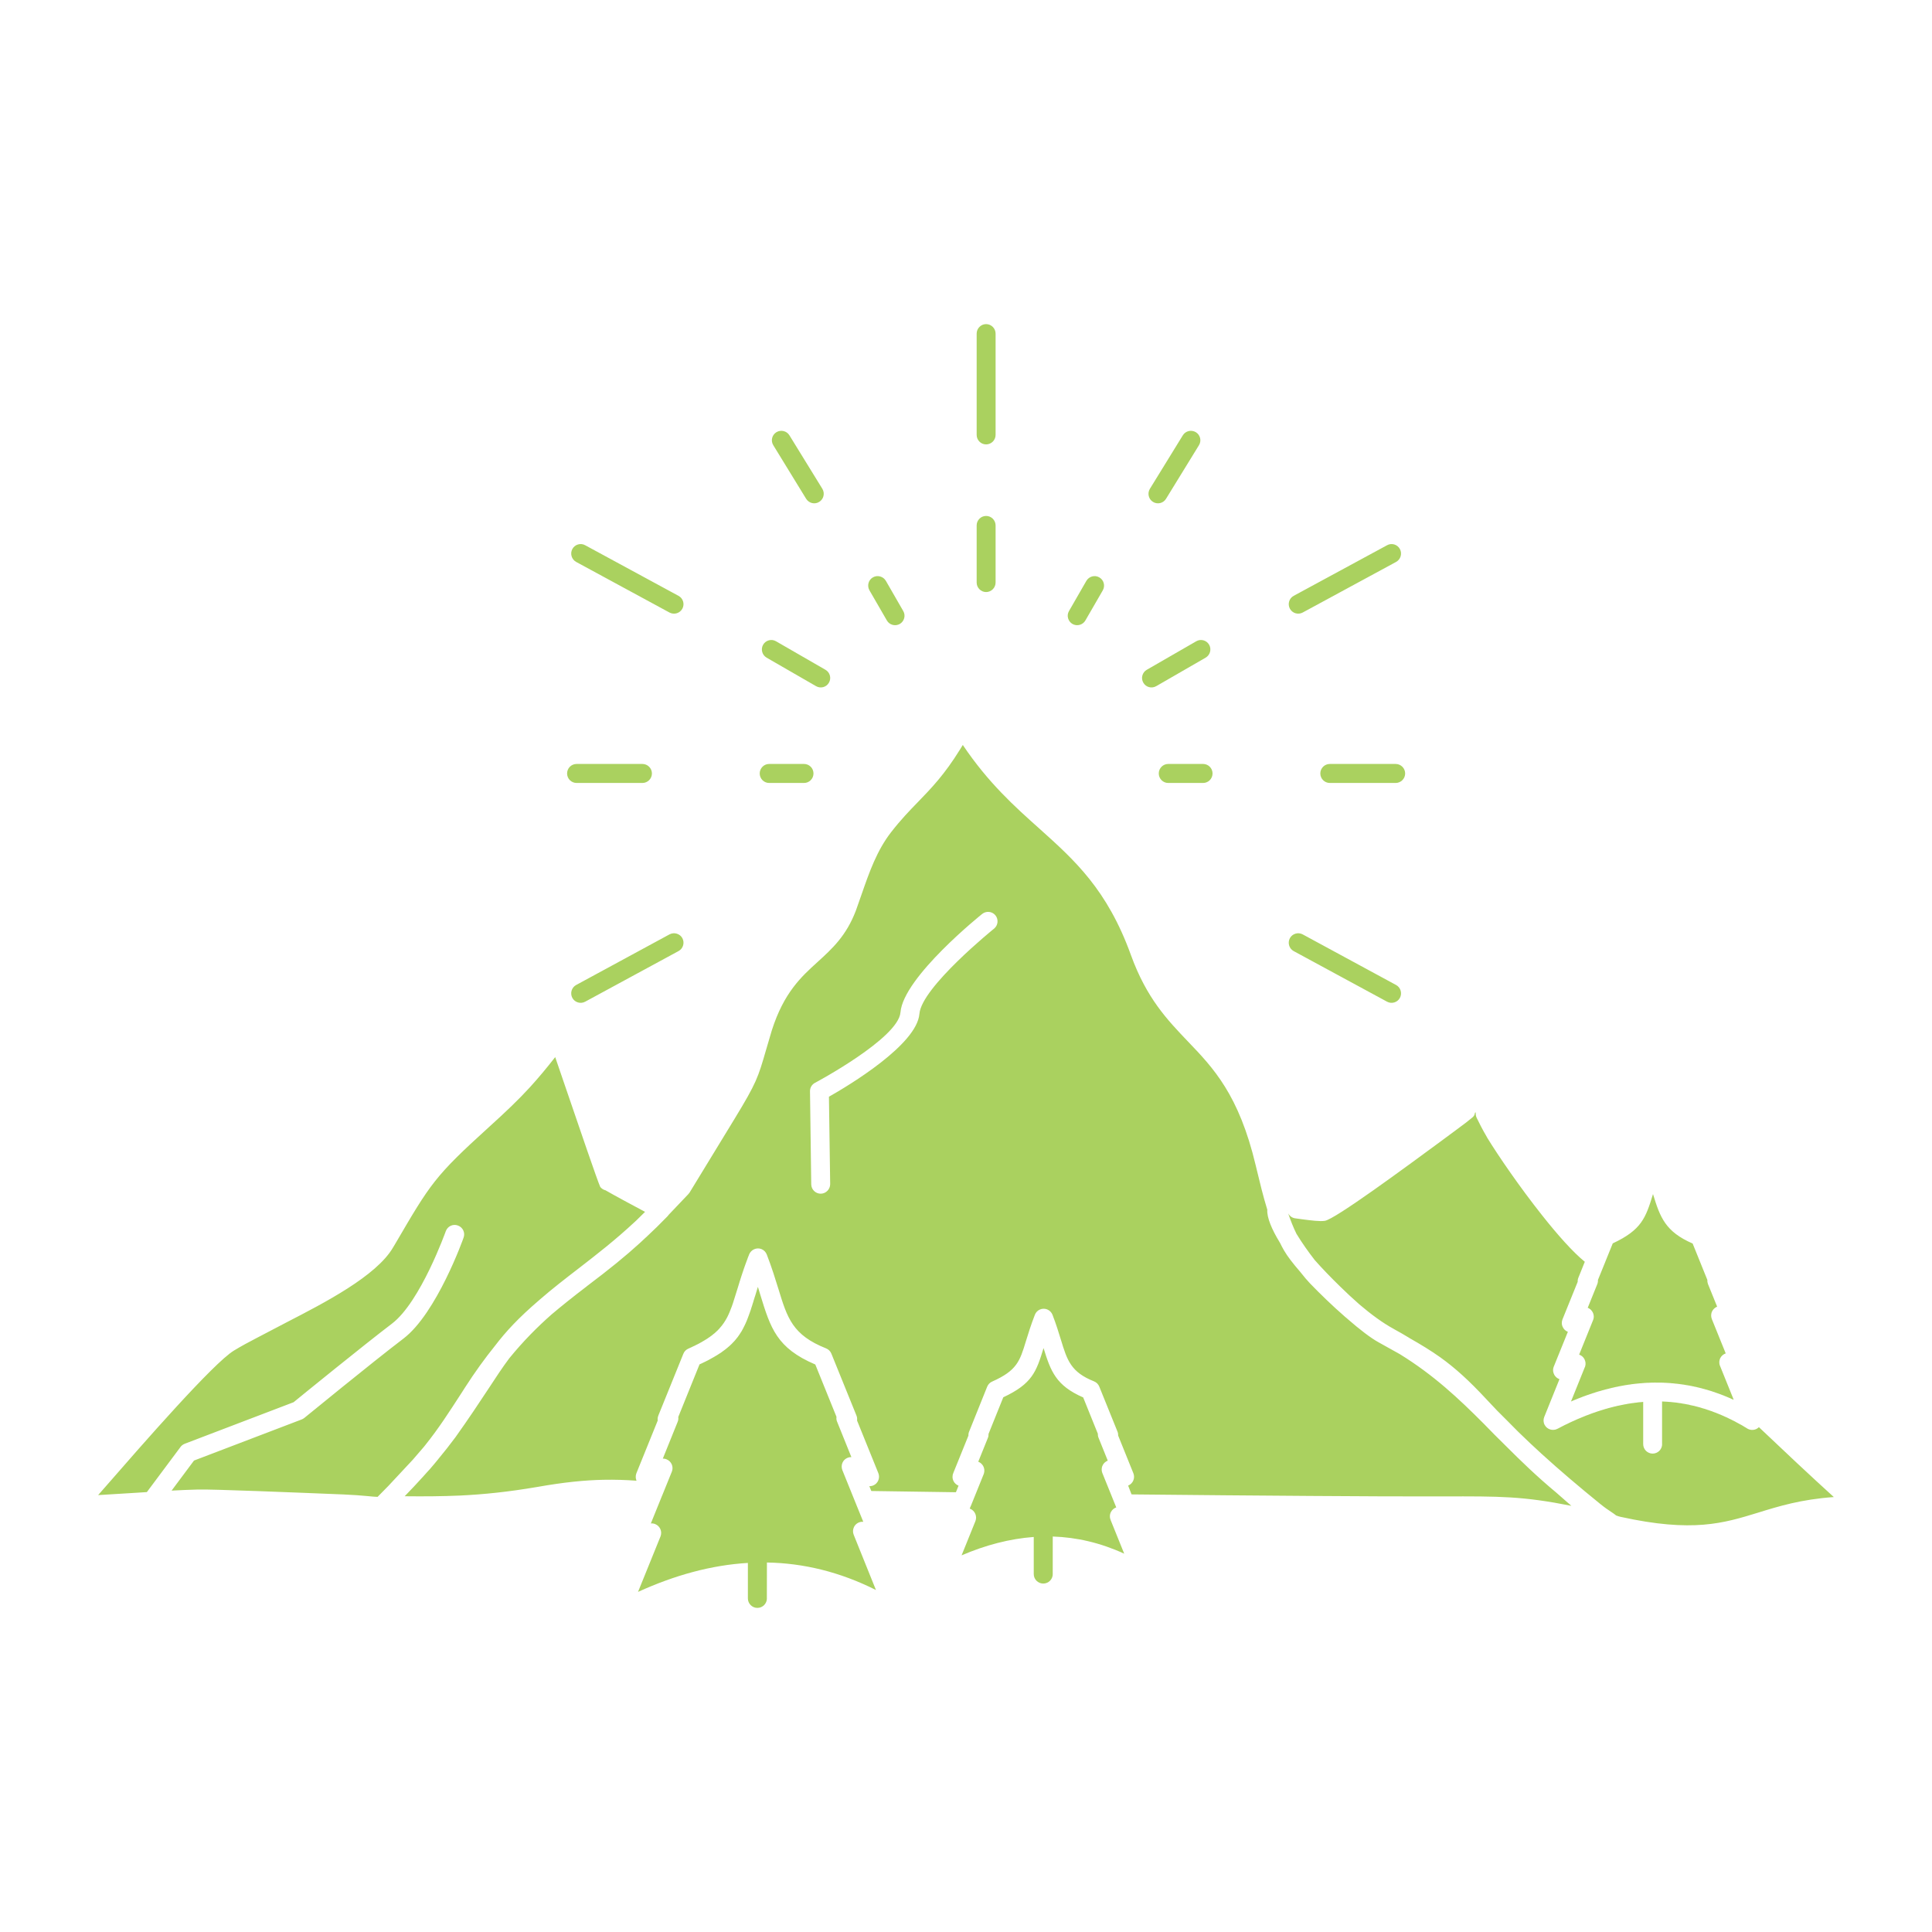 <svg height="512px" style="enable-background:new 0 0 512 512;" version="1.1" viewBox="0 0 512 512" width="512px" xml:space="preserve" xmlns="http://www.w3.org/2000/svg" xmlns:xlink="http://www.w3.org/1999/xlink"><g id="_x33_49_x2C__hill_x2C__landscape_x2C__nature_x2C__mountain_x2C__fireworks"><g><path d="M76.104,350.35l-8.026,4.198c-2.047,1.063-4.156,2.19-6.101,3.378    c-5.467,3.338-23.916,24.468-34.337,36.426l-1.638,1.863c3.337-0.186,6.715-0.389,10.094-0.615l2.826-0.184l8.825-11.834    c0.266-0.41,0.676-0.758,1.187-0.963l28.87-11.016c2.273-1.863,18.613-15.152,26.065-20.823    c7.596-5.774,14.251-24.468,14.271-24.509c0.471-1.311,1.925-1.986,3.215-1.495c1.311,0.472,1.986,1.925,1.495,3.215    c0,0.062-7.105,20.046-15.951,26.761c-8.415,6.409-26.208,20.988-26.27,21.028c-0.226,0.185-0.471,0.308-0.737,0.409    l-28.481,10.873l-5.938,7.965c2.293-0.123,4.628-0.226,6.982-0.287c3.973-0.102,25.512,0.778,38.678,1.311    c4.955,0.205,7.924,0.654,8.927,0.635l2.682-2.724l0.103-0.102l6.573-7.044c1.024-1.168,2.026-2.334,3.03-3.521l0.02-0.041    l0.123-0.144l0.062-0.082c3.665-4.565,6.429-8.906,9.746-14.024l0.798-1.25c2.724-4.238,5.365-7.862,7.925-11.037    c2.969-3.889,6.265-7.451,11.732-12.141l0.143-0.123l0.062-0.061c3.379-2.928,6.778-5.55,10.258-8.232    c4.71-3.645,9.623-7.432,14.988-12.428l0.062-0.062l0.184-0.164l0.041-0.041c0.778-0.737,1.556-1.515,2.354-2.313    c-3.235-1.72-8.107-4.341-10.483-5.713c-0.491-0.123-0.962-0.389-1.331-0.818l-0.062-0.082    c-0.655-1.352-5.488-15.541-9.234-26.496l-2.703-7.902c-2.416,3.092-4.504,5.568-6.716,8.006    c-3.01,3.275-6.225,6.367-10.893,10.585c-14.313,12.981-15.439,14.907-24.714,30.774l-0.675,1.127    C99.732,338.167,85.953,345.271,76.104,350.35 M459.442,370.928l-3.563-8.825c-0.327-0.675-0.327-1.494,0.021-2.211    c0.307-0.594,0.841-1.024,1.434-1.229l-3.685-9.11c-0.246-0.636-0.246-1.392,0.081-2.048c0.287-0.572,0.778-1.004,1.331-1.229    l-2.438-6.02c-0.123-0.348-0.184-0.717-0.163-1.085l-3.89-9.624c-7.249-3.152-8.621-6.941-10.505-13.104    c-1.944,6.326-3.009,9.48-10.667,13.063l-1.966,4.854l-0.021,0.062l-0.041,0.102l-1.904,4.689c0.021,0.185,0.021,0.348-0.02,0.532    l0,0v0.041l0,0v0.02h-0.021v0.041l0,0l-0.02,0.063l0,0v0.041l0,0v0.04l0,0l-0.021,0.042l0,0v0.02l0,0l-0.021,0.041l0,0v0.021l0,0    l-0.02,0.041l0,0v0.042l0,0l-0.021,0.02l0,0l-0.021,0.041l0,0v0.041l0,0l-2.539,6.286l0.062,0.021l0,0l0.062,0.021l0,0    l0.041,0.021l0,0l0.062,0.041l0,0l0.062,0.02l0,0l0.062,0.042l0,0l0.041,0.04h0.021l0.041,0.021l0,0l0.062,0.04l0,0l0.04,0.041    l0,0l0.042,0.042h0.02l0.042,0.02l0,0l0.041,0.041l0,0l0.04,0.041h0.021l0.04,0.041l0,0l0.041,0.041l0,0l0.041,0.062l0,0    l0.041,0.04l0,0l0.041,0.041l0,0l0.041,0.042l0,0l0.041,0.062l0,0l0.041,0.04l0,0l0.02,0.041h0.021l0.021,0.062l0,0l0.041,0.041    l0,0l0.021,0.063h0.02l0.021,0.039l0,0l0.021,0.063h0.02l0.021,0.041l0,0l0.021,0.061l0,0l0.041,0.063l0,0l0.021,0.061l0,0    l0.02,0.041l0,0l0.021,0.063l0,0l0.021,0.061l0,0l0.02,0.063l0,0l0.021,0.039l0,0v0.063h0.021v0.061l0,0l0.02,0.063l0,0    l0.021,0.061l0,0v0.063l0,0l0.021,0.062l0,0v0.062l0,0v0.061l0,0v0.041h0.02v0.082l0,0v0.041v0.144v0.04l0,0v0.063h-0.02v0.061    l0,0v0.062l0,0v0.062h-0.021v0.062l0,0l-0.021,0.083l0,0v0.039l0,0l-0.02,0.083l0,0l-0.021,0.04l0,0l-0.021,0.063l0,0l-0.02,0.061    l0,0l-0.021,0.062l0,0l-0.021,0.062l0,0l-3.686,9.132l0.103,0.041v0.021l0.062,0.021l0,0l0.061,0.02l0,0l0.062,0.02l0,0    l0.062,0.042l0,0l0.042,0.021l0,0l0.062,0.041l0,0l0.062,0.02l0,0l0.04,0.041l0,0l0.062,0.042l0,0l0.041,0.021v0.021l0.062,0.021    l0,0l0.042,0.041l0,0l0.04,0.041l0,0l0.062,0.041l0,0l0.041,0.041l0,0l0.041,0.04l0,0l0.041,0.042l0,0l0.041,0.041v0.02    l0.041,0.041l0,0l0.04,0.041l0,0l0.042,0.041l0,0l0.041,0.062l0,0l0.021,0.041l0,0l0.041,0.04v0.021l0.04,0.041l0,0l0.021,0.041    v0.02l0.04,0.041l0,0l0.021,0.063l0,0l0.04,0.041l0,0l0.021,0.061l0,0l0.02,0.041l0,0l0.021,0.061l0,0l0.021,0.063l0,0    l0.021,0.061l0,0l0.021,0.041l0,0l0.021,0.063l0,0l0.021,0.061l0,0l0.021,0.063l0,0l0.021,0.061l0,0v0.041v0.021l0.021,0.042l0,0    l0.021,0.061l0,0v0.062l0,0v0.062l0,0l0.021,0.062l0,0v0.062l0,0v0.061l0,0v0.063l0,0v0.061l0,0v0.063l0,0v0.061l0,0v0.062l0,0    v0.062l0,0l-0.021,0.062l0,0v0.062l0,0l-0.021,0.062l0,0v0.062l0,0l-0.021,0.061l0,0l-0.021,0.063l0,0v0.061l0,0l-0.021,0.062l0,0    l-0.021,0.062l0,0l-0.021,0.062l0,0l-0.041,0.062l0,0l-3.665,9.092l0.328-0.145l0,0l0.347-0.143l0,0l0.328-0.144l0,0l0.348-0.122    v-0.021l0.328-0.123l0,0l0.348-0.143l0,0l0.328-0.123l0,0l0.328-0.123l0,0l0.348-0.145l0,0l0.328-0.122l0,0l0.348-0.123l0,0    l0.328-0.122l0,0l0.348-0.123l0,0l0.328-0.102l0,0l0.327-0.123l0,0l0.348-0.104l0,0l0.328-0.123l0,0l0.348-0.102l0,0l0.328-0.102    v-0.021l0.348-0.102l0,0l0.328-0.104l0,0l0.348-0.102l0,0l0.328-0.082l0,0l0.347-0.104l0,0l0.328-0.102l0,0l0.348-0.082l0,0    l0.328-0.102l0,0l0.348-0.082l0,0l0.328-0.082l0,0l0.348-0.082v-0.021l0.328-0.061v-0.021l0.328-0.062v-0.021l0.348-0.061l0,0    l0.328-0.082l0,0l0.347-0.082l0,0l0.328-0.061l0,0l0.348-0.062v-0.021l0.328-0.063l0,0l0.348-0.061l0,0l0.328-0.063l0,0    l0.348-0.061l0,0l0.328-0.062l0,0l0.349-0.062l0,0l0.327-0.041l0,0l0.348-0.061l0,0l0.327-0.041l0,0l0.349-0.041v-0.021    l0.327-0.041l0,0l0.349-0.041l0,0l0.327-0.04l0,0l0.35-0.042l0,0l0.326-0.02v-0.021l0.349-0.02l0,0l0.348-0.041l0,0l0.328-0.021    l0,0l0.348-0.021v-0.021h0.328v-0.02l0.348-0.02l0,0l0.328-0.021l0,0l0.348-0.021l0,0h0.328l0,0l0.347-0.021l0,0h0.328v-0.021    h0.348l0,0c0.451,0,0.902-0.021,1.353,0h0.327h0.021h0.327l0,0h0.328h0.021l0.327,0.021h0.021h0.307l0.021,0.021h0.307h0.041    l0.307,0.021h0.021l0.655,0.041h0.041l0.286,0.02h0.041l0.308,0.042h0.041l0.286,0.021h0.062l0.286,0.041h0.042l0.347,0.041    l0.267,0.02h0.062l0.286,0.042h0.062l0.267,0.04h0.062l0.348,0.062l0.267,0.021l0.062,0.021l0.287,0.041h0.062l0.266,0.041    l0.082,0.02l0.246,0.041l0.081,0.021l0.267,0.041h0.082l0.246,0.061h0.081l0.266,0.041l0.083,0.021l0.246,0.061h0.102l0.245,0.062    l0.083,0.021l0.245,0.041l0.103,0.02l0.226,0.063l0.103,0.02l0.245,0.041l0.103,0.021l0.226,0.062l0.102,0.021l0.246,0.061    l0.103,0.021l0.226,0.062l0.123,0.02l0.225,0.063l0.103,0.021l0.226,0.062l0.122,0.041l0.205,0.061l0.123,0.021l0.225,0.061    l0.123,0.042l0.205,0.062l0.123,0.02l0.225,0.063l0.123,0.041l0.205,0.061l0.123,0.041l0.203,0.061l0.145,0.042l0.205,0.062    l0.123,0.041l0.204,0.062l0.144,0.062l0.205,0.061l0.143,0.041l0.185,0.062l0.143,0.062l0.185,0.061l0.164,0.063l0.327,0.102    l0.185,0.082l0.164,0.041l0.185,0.082l0.143,0.041l0.185,0.082l0.165,0.061l0.163,0.063l0.163,0.061l0.184,0.063l0.165,0.082    l0.164,0.061l0.164,0.063l0.184,0.081l0.164,0.062l0.327,0.143l0.164,0.063l0.185,0.082l0.163,0.061l0.164,0.082l0.164,0.083    l0.185,0.081l0.143,0.062l0.205,0.082L459.442,370.928z M440.482,382.701c0,1.393-1.127,2.518-2.519,2.518    c-1.372,0-2.499-1.125-2.499-2.518v-11.18l-0.204,0.02l0,0l-0.389,0.042l-0.39,0.021l-0.39,0.041l-0.388,0.061l-0.41,0.042l0,0    l-0.389,0.062l-0.389,0.041l0,0l-0.39,0.062l-0.409,0.062l-0.39,0.061l-0.389,0.082l-0.389,0.062l-0.39,0.081l0,0l-0.408,0.083    l-0.39,0.081l0,0l-0.39,0.082l-0.409,0.082l-0.39,0.103l-0.389,0.082l-0.389,0.103l-0.409,0.102l-0.389,0.104l-0.39,0.102    l-0.409,0.123l0,0l-0.39,0.103l-0.39,0.122l-0.389,0.123l-0.409,0.123l-0.389,0.123l-0.389,0.123l-0.41,0.143l-0.389,0.145    l-0.39,0.122l-0.409,0.144l-0.389,0.144l-0.39,0.163l-0.409,0.145l-0.39,0.143l-0.389,0.164l-0.409,0.163l-0.39,0.164    l-0.388,0.164l-0.411,0.164l-0.389,0.163l-0.389,0.185l-0.409,0.185l-0.389,0.164l-0.39,0.184l-0.409,0.185l-0.39,0.204    l-0.39,0.185l-0.408,0.185l-0.39,0.205l-0.409,0.204l-0.39,0.206l-0.389,0.203l-0.409,0.205c-1.208,0.635-2.744,0.164-3.378-1.044    c-0.369-0.696-0.369-1.454-0.104-2.109l4.034-10.012l-0.062-0.021l-0.041-0.021l-0.062-0.021l0,0l-0.041-0.021l-0.103-0.061    h-0.021l-0.041-0.021l0,0l-0.04-0.021l-0.103-0.061l0,0l-0.287-0.206l0,0l-0.04-0.04l0,0c-0.123-0.103-0.226-0.226-0.328-0.349    l0,0l-0.062-0.103h-0.021l-0.143-0.266c-0.083-0.145-0.145-0.287-0.185-0.43v-0.021c-0.185-0.553-0.144-1.125,0.062-1.638    l3.746-9.255l-0.205-0.082l0,0c-0.471-0.225-0.86-0.594-1.105-1.085c-0.368-0.675-0.389-1.434-0.123-2.108l4.034-9.973    c-0.021-0.367,0.04-0.756,0.185-1.084l1.699-4.219c-3.215-2.62-7.289-7.228-11.322-12.326    c-5.836-7.35-11.631-15.786-14.579-20.617l-0.021-0.063c-1.27-2.15-2.108-3.869-2.723-5.118c-0.226-0.472-0.308-0.962-0.247-1.434    c-0.47-0.081,0.063,0.553-0.941,1.351c-1.003,0.82-2.334,1.885-4.238,3.256l-4.259,3.154    c-9.132,6.715-27.846,20.536-30.569,20.945c-1.331,0.205-3.625-0.102-6-0.409l-1.924-0.267c-0.798-0.123-1.453-0.654-1.802-1.331    c0.655,1.905,1.372,3.747,2.211,5.446c1.454,2.396,3.235,4.895,4.751,6.84l0.041,0.062l0,0c1.924,2.19,4.319,4.667,6.797,7.083    c1.658,1.619,3.338,3.195,4.956,4.607l0.122,0.104l0.041,0.04c3.03,2.58,6.184,4.914,9.071,6.471l0.021,0.021    c1.412,0.757,2.764,1.556,4.054,2.333l0.081,0.062c3.072,1.74,5.652,3.317,8.17,5.099c3.932,2.826,7.556,6.081,12.326,11.221    c0.922,1.004,1.863,1.986,2.785,2.948l2.662,2.662l2.559,2.58l0.144,0.143l0.082,0.082l0.144,0.144    c2.026,1.985,4.074,3.911,6.163,5.814c4.954,4.505,10.053,8.825,15.581,13.31c1.105,0.9,2.191,1.638,2.97,2.15    c0.449,0.307,0.859,0.572,1.187,0.859c0.41,0.164,0.799,0.287,1.167,0.368c19.165,4.219,27.293,1.7,36.385-1.085    c5.549-1.72,11.467-3.542,20.148-4.156c-3.071-2.785-6.368-5.836-9.787-9.029l-10.074-9.501v0.021h-0.021l-0.021,0.021    l-0.021,0.02l0,0l-0.021,0.02l-0.021,0.021l0,0l-0.021,0.021l-0.021,0.021h-0.021l-0.021,0.021v0.021h-0.021l-0.021,0.02h-0.021    v0.021l-0.041,0.02l0,0l-0.021,0.021l-0.02,0.021l0,0l-0.021,0.021l-0.04,0.02l0,0h-0.021l-0.02,0.021h-0.021l-0.021,0.02    l-0.02,0.021l0,0l-0.021,0.021h-0.041v0.021h-0.021l-0.021,0.02h-0.021l-0.021,0.021h-0.021v0.02h-0.041l-0.021,0.021l0,0H465.4    l-0.041,0.021l-0.062,0.021c-0.757,0.308-1.597,0.204-2.252-0.185l-0.389-0.245l-0.39-0.226l-0.389-0.246l-0.389-0.225    l-0.39-0.205l-0.409-0.225l0,0l-0.39-0.205l-0.39-0.226l-0.389-0.204l0,0l-0.389-0.185l-0.389-0.204l-0.409-0.185l-0.39-0.205l0,0    l-0.389-0.185l0,0l-0.389-0.164l-0.39-0.184l-0.39-0.164l-0.388-0.184l0,0l-0.41-0.145v-0.02l-0.389-0.144l-0.389-0.164l0,0    l-0.39-0.144l0,0l-0.389-0.143l-0.389-0.164l0,0l-0.39-0.123l-0.39-0.144l-0.409-0.122l-0.39-0.144l-0.389-0.123l0,0l-0.389-0.103    l-0.39-0.123l-0.389-0.123l0,0l-0.389-0.102l-0.39-0.103l-0.389-0.103l0,0l-0.389-0.103l-0.41-0.081l-0.389-0.082l-0.389-0.082    V372.3l-0.39-0.082l-0.389-0.062l-0.389-0.082l0,0l-0.39-0.062l-0.389-0.062l-0.389-0.082l-0.39-0.041l0,0l-0.39-0.061    l-0.389-0.063l0,0l-0.409-0.041l-0.389-0.04l-0.389-0.041l0,0l-0.39-0.042l0,0l-0.389-0.02l0,0l-0.389-0.041l0,0l-0.39-0.021l0,0    l-0.39-0.021l-0.389-0.021l0,0h-0.266V382.701z M226.802,241.36c-2.559,6.675-6.244,10.032-10.134,13.575    c-4.32,3.91-8.927,8.107-12.122,18.1l-1.556,5.283c-2.109,7.269-2.499,8.619-8.334,18.202l-11.917,19.533l-0.327,0.409    c-1.904,2.028-3.604,3.809-5.18,5.447c-0.103,0.143-0.206,0.287-0.307,0.389c-1.905,1.967-3.747,3.768-5.528,5.426l-0.062,0.063    l-0.184,0.163l-0.103,0.082l-0.082,0.082l-1.291,1.208c-3.972,3.623-8.107,6.982-14.189,11.568l-0.061,0.061    c-3.706,2.826-6.737,5.264-9.276,7.412c-3.685,3.256-7.371,6.922-11.179,11.59c-1.822,2.437-3.522,5.016-5.569,8.148    c-2.314,3.502-5.078,7.699-8.784,12.9l-0.042,0.041c-1.433,1.924-2.886,3.787-4.381,5.568l-0.082,0.103l-0.042,0.062    c-0.655,0.799-1.331,1.617-2.048,2.437l-0.102,0.122l-0.717,0.779l-0.062,0.081h-0.02l-0.083,0.103l-0.86,0.963    c-1.597,1.781-3.255,3.521-4.935,5.262c5.201,0.061,9.93,0.021,14.66-0.185c6.368-0.308,12.736-0.962,20.312-2.252l0.144-0.021    c7.125-1.27,12.654-1.802,17.526-1.904c3.153-0.061,6,0.041,8.805,0.246v-0.021l-0.02-0.04v-0.021h-0.021l-0.02-0.062l0,0    l-0.02-0.062l0,0l-0.021-0.062v-0.021v-0.02l0,0l-0.041-0.145l0,0v-0.02v-0.021l-0.021-0.021l0,0l-0.02-0.164v-0.041h-0.021v-0.02    l0,0v-0.042l0,0v-0.021v-0.021v-0.021l0,0v-0.02v-0.062l0,0v-0.246v-0.021v-0.123l0,0l0.021-0.021v-0.021l0,0v-0.021v-0.021v-0.02    l0,0v-0.041h0.02v-0.021v-0.021v-0.021l0,0v-0.02l0.021-0.041v-0.021v-0.021v-0.021l0,0l0.02-0.021v-0.021v-0.02l0,0l0.021-0.021    v-0.021v-0.021l0,0l0.021-0.041l0,0l0,0v-0.021l0,0v-0.021l0.02-0.02l0,0v-0.041l0,0l0.02-0.021v-0.041l5.651-13.964l0,0v-0.041    l0,0v-0.082l0,0l-0.02-0.041l0,0v-0.041l0,0v-0.041v-0.021v-0.021v-0.02v-0.082v-0.041l0,0v-0.041l0,0v-0.041l0,0v-0.041l0,0    l0.02-0.041l0,0v-0.041l0,0v-0.041l0,0v-0.041l0,0v-0.041l0,0l0.021-0.041l0,0v-0.041l0,0l0.02-0.041l0,0v-0.041l0,0l0.021-0.041    l0,0v-0.041l0,0l0.021-0.041l0,0v-0.04l0,0l0.02-0.042l0,0v-0.041l0,0l0.021-0.04l0,0l0.021-0.041l0,0l0.02-0.042l0,0v-0.04l0,0    l6.634-16.38c0.246-0.635,0.737-1.105,1.311-1.352l0.45-0.205l0.41-0.184l0.41-0.205l0.41-0.185l0.389-0.204l0.389-0.185    l0.348-0.185h0.021l0.348-0.205l0,0l0.348-0.184l0.327-0.205l0.328-0.184l0.328-0.206l0.307-0.185l0,0l0.287-0.184l0,0    l0.287-0.205l0,0l0.286-0.184l0,0l0.267-0.205l0,0l0.266-0.184l0,0l0.492-0.41l0,0l0.246-0.184l0,0l0.225-0.205l0.226-0.205l0,0    l0.205-0.204h0.02l0.206-0.204l0,0l0.184-0.206h0.02l0.185-0.204l0.184-0.226l0,0l0.369-0.431l0,0l0.164-0.203l0,0    c0.184-0.227,0.327-0.451,0.491-0.676l0,0l0.43-0.677l0,0l0.41-0.716l0,0c0.47-0.901,0.86-1.863,1.249-2.908l0,0l0.307-0.881l0,0    c0.328-1.002,0.656-2.088,1.024-3.255l0.021-0.083l0.021-0.039l0.02-0.083l0.021-0.062l0.021-0.062l0.02-0.062l0.021-0.082    l0.02-0.041l0.021-0.081l0.021-0.062l0.02-0.062l0.02-0.062l0.021-0.082l0.02-0.041l0.02-0.081l0.021-0.062l0.021-0.062    l0.02-0.062l0.021-0.082l0.02-0.062l0.021-0.062l0.021-0.062l0.02-0.081l0.021-0.063l0.021-0.061l0.02-0.062l0.02-0.083    l0.021-0.061l0.021-0.063l0.02-0.081l0.021-0.062l0.021-0.061l0.02-0.082l0.021-0.062l0.02-0.062l0.021-0.082l0.021-0.063    l0.02-0.081l0.02-0.062l0.042-0.082v-0.061l0.041-0.062l0.021-0.062l0.02-0.082l0.021-0.063l0.02-0.081l0.021-0.062l0.021-0.082    l0.02-0.062l0.042-0.081l0.02-0.063l0.02-0.102l0.021-0.041l0.02-0.103l0.02-0.042l0.042-0.102v-0.041l0.041-0.103l0.02-0.062    l0.021-0.082l0.021-0.061l0.041-0.082v-0.062l0.041-0.103l0.02-0.041l0.042-0.102v-0.041l0.041-0.123l0.021-0.041l0.02-0.103    l0.021-0.041l0.041-0.103l0.021-0.062l0.04-0.103v-0.041l0.042-0.122l0.02-0.021l0.042-0.122v-0.041l0.041-0.123l0.02-0.041    l0.042-0.103v-0.04l0.041-0.123l0.021-0.041l0.041-0.123l0.02-0.021l0.042-0.144v-0.021l0.062-0.143v-0.021l0.04-0.122    l0.021-0.041l0.041-0.123l0.021-0.041l0.041-0.123v-0.021l0.062-0.144v-0.02l0.061-0.145v-0.02l0.062-0.144v-0.021l0.062-0.164    v-0.021l0.062-0.144v-0.02l0.062-0.145v-0.02l0.061-0.143v-0.021l0.062-0.163l0,0l0.062-0.164l0,0l0.062-0.164v-0.021l0.062-0.164    l0,0l0.061-0.164l0,0l0.062-0.184h0.021l0.062-0.164l0,0l0.062-0.184l0,0l0.062-0.164c0.511-1.29,1.965-1.945,3.255-1.454    c0.675,0.266,1.188,0.819,1.434,1.454c1.351,3.501,2.272,6.511,3.092,9.152c2.355,7.698,3.726,12.183,12.633,15.725    c0.655,0.267,1.147,0.777,1.393,1.393l6.654,16.42l0,0v0.042l0,0l0.021,0.041l0,0l0.021,0.04l0,0v0.041l0,0l0.02,0.042l0,0    l0.02,0.021v0.02v0.021v0.02l0.021,0.021v0.021v0.021v0.021l0.021,0.021v0.041l0,0l0.02,0.04v0.021v0.021l0,0v0.041l0,0v0.04l0,0    l0.021,0.041l0,0v0.042v0.039l0,0v0.042l0,0v0.041l0,0v0.04l0,0v0.041l0,0v0.042l0,0v0.04v0.041l0,0v0.041v0.041v0.041l0,0v0.041    v0.041v0.041l-0.021,0.041l5.651,13.964c0.512,1.29-0.102,2.765-1.392,3.276h-0.042l-0.02,0.021l-0.041,0.021h-0.021l-0.041,0.02    h-0.02h-0.042l-0.02,0.021h-0.042l0,0l-0.02,0.02h-0.041l0,0h-0.021l-0.04,0.021l0,0h-0.021h-0.041l0,0l-0.021,0.021h-0.062    l-0.062,0.021h-0.04l0,0h-0.021h-0.04l0,0h-0.042h-0.02h-0.041h-0.021h-0.041h-0.021l0,0h-0.041h-0.02l0,0h-0.042l0.533,1.289    l22.42,0.328l0.696-1.74c-0.553-0.226-1.044-0.636-1.331-1.209c-0.347-0.717-0.347-1.515-0.041-2.19l3.992-9.868    c-0.02-0.369,0.042-0.737,0.184-1.065l4.791-11.917c0.246-0.613,0.737-1.105,1.331-1.351c6.532-2.907,7.31-5.386,8.907-10.627    c0.614-1.986,1.311-4.278,2.396-7.063c0.491-1.29,1.945-1.926,3.234-1.434c0.676,0.267,1.188,0.799,1.434,1.434    c0.983,2.539,1.658,4.75,2.253,6.695c1.638,5.363,2.62,8.518,8.763,10.953c0.655,0.267,1.147,0.779,1.393,1.413l4.812,11.896    c0.144,0.349,0.205,0.717,0.185,1.065l4.034,9.991c0.512,1.29-0.123,2.743-1.393,3.256l0.901,2.334    c17.015,0.164,33.497,0.327,47.462,0.409c14.107,0.102,25.696,0.144,32.74,0.123h2.477c14.988-0.041,21.008-0.061,33.887,2.498    l-1.414-1.229l-2.66-2.334c-5.079-4.218-9.357-8.374-13.391-12.408l-0.041-0.041c-1.904-1.863-3.809-3.768-5.713-5.754    l-0.062-0.061l0,0c-6.573-6.594-13.187-12.818-22.175-18.367c-1.699-0.961-3.584-2.006-5.692-3.174    c-2.047-1.125-4.996-3.397-8.169-6.162l-0.041-0.041l-0.042-0.041l-0.614-0.512c-3.419-2.97-6.634-6.122-9.234-8.805    c-0.676-0.695-1.617-1.801-2.661-3.133c-1.884-2.17-3.399-4.136-4.238-5.61c-0.39-0.676-0.759-1.372-1.105-2.089h-0.021v-0.02    l-0.123-0.205c-1.945-3.214-3.338-6.389-3.194-8.496c-1.106-3.584-1.986-7.229-2.784-10.566l-0.287-1.188    c-4.443-18.715-11.262-25.84-17.916-32.781c-5.528-5.795-10.996-11.486-15.151-22.952c-6.286-17.384-14.927-25.123-24.182-33.437    c-6.654-5.938-13.616-12.183-20.373-22.236l-0.758,1.229c-4.115,6.655-7.555,10.197-11.097,13.861    c-2.252,2.314-4.587,4.73-7.146,8.027c-3.767,4.853-5.774,10.585-7.801,16.42L226.802,241.36z M260.238,242.241    c1.064-0.881,2.641-0.759,3.542,0.307c0.88,1.064,0.737,2.642-0.307,3.522c-0.062,0.04-19.247,15.539-19.82,22.604    c-0.656,8.19-18.797,19.042-23.977,21.97l0.328,23.156c0,1.373-1.106,2.52-2.478,2.54c-1.393,0.021-2.519-1.105-2.54-2.478    l-0.327-24.652c-0.021-0.921,0.47-1.802,1.331-2.252c0.062-0.021,22.112-11.793,22.645-18.674    C239.395,258.908,260.197,242.281,260.238,242.241z M203.235,423.59c0,1.393-1.126,2.519-2.519,2.519    c-1.393,0-2.518-1.126-2.518-2.519v-9.398c-9.706,0.574-19.411,3.256-29.116,7.679l5.958-14.701    c0.512-1.29-0.123-2.765-1.414-3.276c-0.368-0.144-0.757-0.205-1.146-0.164l2.99-7.392l0.02-0.04l0.02-0.041l2.539-6.266    c0.513-1.29-0.123-2.744-1.413-3.256l-0.02-0.021h-0.041l-0.021-0.021h-0.041l-0.02-0.021h-0.042l-0.02-0.021h-0.042l-0.02-0.02    l0,0h-0.041l-0.062-0.021h-0.021l0,0h-0.041v-0.02h-0.062l0,0h-0.021h-0.02l-0.021-0.021h-0.061h-0.021h-0.041h-0.042l0,0    l-0.02-0.021h-0.062h-0.061h-0.042l0,0h-0.02h-0.042l0,0h-0.02l3.931-9.745l0.083-0.267h0.02l0.021-0.083l0,0v-0.039l0,0v-0.042    h0.021v-0.041l0,0v-0.04l0,0v-0.041h0.02v-0.042l0,0v-0.04l0,0v-0.041l0,0v-0.041l0.02-0.041l0,0v-0.041l0,0v-0.041v-0.205l0,0    v-0.041l0,0l-0.02-0.041l0,0v-0.041l0,0v-0.082l0,0v-0.041l5.631-13.943l0.491-0.225l0.471-0.226l0,0l0.47-0.226l0,0l0.451-0.225    l0.45-0.226l0.43-0.245l0.41-0.227l0.41-0.225l0,0l0.389-0.225l0.368-0.226h0.021l0.369-0.226l0.348-0.226l0,0l0.348-0.225l0,0    l0.348-0.226l0,0l0.328-0.246l0,0l0.307-0.225l0,0l0.307-0.225l0,0l0.307-0.226v-0.021l0.287-0.225l0,0l0.266-0.227l0,0    l0.287-0.245l0,0l0.246-0.226l0.021-0.021l0.246-0.226l0,0l0.246-0.245l0,0l0.225-0.246l0,0l0.246-0.245l0,0l0.225-0.246l0,0    l0.205-0.246l0,0l0.205-0.245l0,0l0.205-0.266l0,0l0.206-0.246l0,0l0.184-0.267l0,0l0.184-0.266l0,0l0.185-0.266l0,0l0.163-0.268    l0.348-0.531l0.143-0.287l0,0l0.164-0.287l0.143-0.287l0.144-0.285l0,0l0.143-0.287l0.144-0.307l0.143-0.287l0,0l0.123-0.307l0,0    l0.143-0.308l0,0l0.123-0.327l0,0l0.123-0.307l0,0l0.123-0.328l0,0l0.123-0.328l0,0l0.123-0.328v-0.02l0.123-0.328l0,0    l0.123-0.328v-0.02l0.123-0.349l0,0l0.123-0.348l0,0l0.103-0.349v-0.02l0.123-0.349v-0.021l0.123-0.348v-0.021l0.226-0.736    l0.02-0.021l0.103-0.368v-0.021l0.123-0.39l0,0l0.123-0.389v-0.021l0.123-0.389l0.02-0.02l0.778-2.56l0.635,2.089    c2.723,8.865,4.34,14.127,14.579,18.488l5.61,13.861c-0.02,0.145-0.02,0.328-0.02,0.492v0.041l0,0v0.041l0,0l0.02,0.082l0,0v0.041    l0,0v0.04h0.02v0.042l0,0v0.041l0,0v0.04h0.021v0.041l0,0v0.042l0,0l0.021,0.039l0,0v0.021v0.021l0,0l0.02,0.021v0.021v0.021v0.02    l0.021,0.021v0.02l0.021,0.021l0,0v0.041l0,0l0.02,0.041l0,0l0.021,0.04l0,0l3.788,9.398h-0.041l0,0h-0.041l0,0h-0.042h-0.041    h-0.02h-0.042l0,0h-0.041l0,0h-0.041l0,0l-0.041,0.021l0,0h-0.042h-0.04l0,0h-0.042l-0.041,0.021h-0.021h-0.041l-0.041,0.02l0,0    h-0.041l-0.042,0.02h-0.04l-0.042,0.021l-0.041,0.021h-0.041l-0.041,0.021l-0.042,0.021h-0.04l0,0l-0.042,0.021l-0.041,0.02    l-0.041,0.021l-0.041,0.02l-0.042,0.021l-0.041,0.021l-0.041,0.021l-0.02,0.02l0,0l-0.042,0.021l-0.041,0.02l-0.041,0.021l0,0    l-0.041,0.021l-0.021,0.021l-0.041,0.041l-0.042,0.02l-0.04,0.021l-0.021,0.021l-0.041,0.041l-0.042,0.021l-0.02,0.039    l-0.041,0.021l-0.042,0.041l-0.02,0.021l-0.042,0.042l-0.02,0.02l-0.041,0.041l-0.021,0.021l-0.041,0.041l-0.02,0.04l-0.021,0.021    l-0.041,0.041l-0.021,0.041l-0.021,0.041l-0.041,0.04l-0.02,0.042l-0.021,0.02l-0.021,0.041l-0.02,0.041l-0.021,0.041    l-0.021,0.041l-0.04,0.041c-0.328,0.676-0.328,1.412-0.083,2.068l3.625,8.967l0.041,0.063v0.041l1.884,4.627    c-1.004-0.081-1.986,0.43-2.458,1.372c-0.327,0.676-0.348,1.413-0.082,2.068l5.897,14.64c-9.623-4.832-19.268-7.126-28.891-7.289    V423.59z M278.993,417.141c0,1.393-1.126,2.518-2.519,2.518c-1.392,0-2.519-1.125-2.519-2.518v-9.828    c-6.388,0.471-12.776,2.149-19.123,4.873l3.665-9.07c0.511-1.29-0.123-2.766-1.393-3.276l-0.123-0.042l0.287-0.695l0.02-0.041    l0.021-0.041l0.021-0.041l3.357-8.313l0.021-0.062l0.021-0.062l0.021-0.062l0.021-0.062v-0.062l0.021-0.062l0.021-0.061v-0.063    l0.02-0.061v-0.062l0.021-0.062v-0.062v-0.062v-0.062v-0.062v-0.061l0,0v-0.063l0,0v-0.061l0,0v-0.062v-0.062h-0.021v-0.062l0,0    v-0.062l-0.02-0.062l-0.021-0.062v-0.041l0,0l-0.021-0.062l0,0l-0.021-0.062l-0.021-0.061v-0.063h-0.021v-0.041l-0.021-0.02    v-0.041h-0.021l-0.021-0.063l0,0l-0.021-0.061l0,0l-0.021-0.041l0,0l-0.021-0.061h-0.021l-0.02-0.042v-0.021l-0.083-0.144h-0.021    l-0.122-0.204l-0.042-0.041l0,0c-0.122-0.144-0.245-0.266-0.389-0.389h-0.02c-0.145-0.104-0.287-0.205-0.472-0.287h-0.02    l-0.042-0.021l-0.021-0.021l-0.04-0.021h-0.021l2.539-6.286c0.144-0.348,0.205-0.717,0.185-1.085l3.911-9.706    c7.657-3.582,8.743-6.736,10.667-13.041c1.905,6.162,3.276,9.93,10.504,13.083l3.891,9.644c-0.021,0.369,0.041,0.737,0.184,1.064    l2.437,6.041h-0.02c-0.328,0.143-0.595,0.327-0.84,0.553l0,0l-0.082,0.082l0,0l-0.041,0.061l-0.021,0.021l-0.021,0.021    l-0.144,0.186l-0.02,0.039l-0.021,0.021v0.021l-0.02,0.021l-0.062,0.082v0.02l-0.021,0.042l-0.021,0.021v0.041l-0.061,0.123    h-0.021v0.061h-0.021v0.021l-0.021,0.042l0,0v0.02l-0.021,0.02v0.021l-0.021,0.041v0.021v0.04l0,0l-0.021,0.021l-0.021,0.062v0.04    l0,0v0.041l-0.021,0.063l0,0v0.02l-0.021,0.041v0.062l0,0v0.042l-0.021,0.122v0.021v0.02v0.227v0.041v0.02l0,0v0.062v0.042v0.02    v0.021l0.021,0.123l0.021,0.02v0.021v0.021v0.021v0.021v0.021l0.041,0.123v0.04l0,0l0.021,0.021v0.04l0,0l0.021,0.021v0.04    l0.021,0.062l0.021,0.062l3.686,9.111c-0.594,0.205-1.105,0.635-1.413,1.229c-0.368,0.717-0.349,1.516-0.041,2.212l3.563,8.824    c-6.285-2.887-12.612-4.34-18.939-4.546V417.141z M258.825,88.41c0-1.371,1.126-2.518,2.498-2.518    c1.392,0,2.519,1.146,2.519,2.518v26.844c0,1.392-1.127,2.518-2.519,2.518c-1.372,0-2.498-1.126-2.498-2.518V88.41z     M367.59,144.492c1.208-0.676,2.744-0.205,3.398,1.004c0.656,1.228,0.206,2.743-1.002,3.418l-24.756,13.412    c-1.208,0.654-2.743,0.205-3.398-1.023c-0.654-1.209-0.205-2.744,1.004-3.399L367.59,144.492z M369.986,261.037    c1.208,0.655,1.658,2.19,1.002,3.419c-0.654,1.208-2.19,1.659-3.398,1.004l-24.754-13.411c-1.209-0.656-1.658-2.191-1.004-3.42    c0.655-1.208,2.19-1.658,3.398-1.004L369.986,261.037z M155.077,265.46c-1.208,0.655-2.743,0.204-3.399-1.004    c-0.655-1.229-0.204-2.764,1.004-3.419l24.734-13.412c1.229-0.654,2.764-0.204,3.419,1.004c0.655,1.229,0.204,2.764-1.024,3.42    L155.077,265.46z M152.682,148.914c-1.208-0.675-1.659-2.19-1.004-3.418c0.656-1.209,2.191-1.68,3.399-1.004l24.734,13.411    c1.228,0.655,1.679,2.19,1.024,3.399c-0.656,1.229-2.191,1.678-3.419,1.023L152.682,148.914z M313.453,115.376    c0.717-1.188,2.273-1.556,3.461-0.839c1.188,0.736,1.557,2.272,0.818,3.459l-8.723,14.19c-0.717,1.187-2.272,1.556-3.46,0.819    c-1.167-0.718-1.536-2.273-0.818-3.461L313.453,115.376z M369.863,202.457c1.371,0,2.518,1.127,2.518,2.519    s-1.146,2.519-2.518,2.519h-17.445c-1.393,0-2.519-1.127-2.519-2.519s1.126-2.519,2.519-2.519H369.863z M152.805,207.494    c-1.392,0-2.519-1.127-2.519-2.519s1.126-2.519,2.519-2.519h17.445c1.371,0,2.518,1.127,2.518,2.519s-1.146,2.519-2.518,2.519    H152.805z M204.935,117.996c-0.738-1.187-0.37-2.723,0.818-3.459c1.188-0.717,2.744-0.35,3.46,0.839l8.723,14.169    c0.716,1.188,0.347,2.743-0.84,3.461c-1.168,0.736-2.723,0.367-3.46-0.819L204.935,117.996z M258.825,139.25    c0-1.393,1.126-2.519,2.498-2.519c1.392,0,2.519,1.126,2.519,2.519v15.131c0,1.372-1.127,2.519-2.519,2.519    c-1.372,0-2.498-1.146-2.498-2.519V139.25z M317.016,169.943c1.188-0.697,2.725-0.287,3.42,0.92    c0.676,1.188,0.267,2.725-0.922,3.42l-13.104,7.556c-1.207,0.696-2.743,0.286-3.419-0.921c-0.695-1.188-0.287-2.724,0.921-3.42    L317.016,169.943z M203.153,174.283c-1.188-0.695-1.597-2.231-0.921-3.42c0.697-1.207,2.232-1.617,3.419-0.92l13.104,7.555    c1.208,0.696,1.618,2.232,0.921,3.42c-0.676,1.207-2.211,1.617-3.419,0.921L203.153,174.283z M287.9,153.931    c0.695-1.187,2.232-1.617,3.419-0.921c1.208,0.676,1.618,2.211,0.942,3.42l-4.627,8.005c-0.677,1.188-2.232,1.598-3.42,0.921    c-1.188-0.695-1.617-2.23-0.922-3.419L287.9,153.931z M318.838,202.457c1.373,0,2.498,1.127,2.498,2.519s-1.125,2.519-2.498,2.519    h-9.254c-1.372,0-2.498-1.127-2.498-2.519s1.126-2.519,2.498-2.519H318.838z M203.829,207.494c-1.371,0-2.498-1.127-2.498-2.519    s1.127-2.519,2.498-2.519h9.255c1.372,0,2.498,1.127,2.498,2.519s-1.126,2.519-2.498,2.519H203.829z M230.406,156.43    c-0.676-1.209-0.267-2.744,0.921-3.42c1.208-0.696,2.744-0.266,3.439,0.921l4.607,8.006c0.697,1.188,0.267,2.724-0.921,3.419    c-1.208,0.677-2.744,0.268-3.419-0.921L230.406,156.43z M341.156,320.846l-0.02-0.123l-0.021-0.021L341.156,320.846z" fill="#aad15f" opacity="1" original-fill="#000000"></path></g></g><g id="Layer_1"></g></svg>